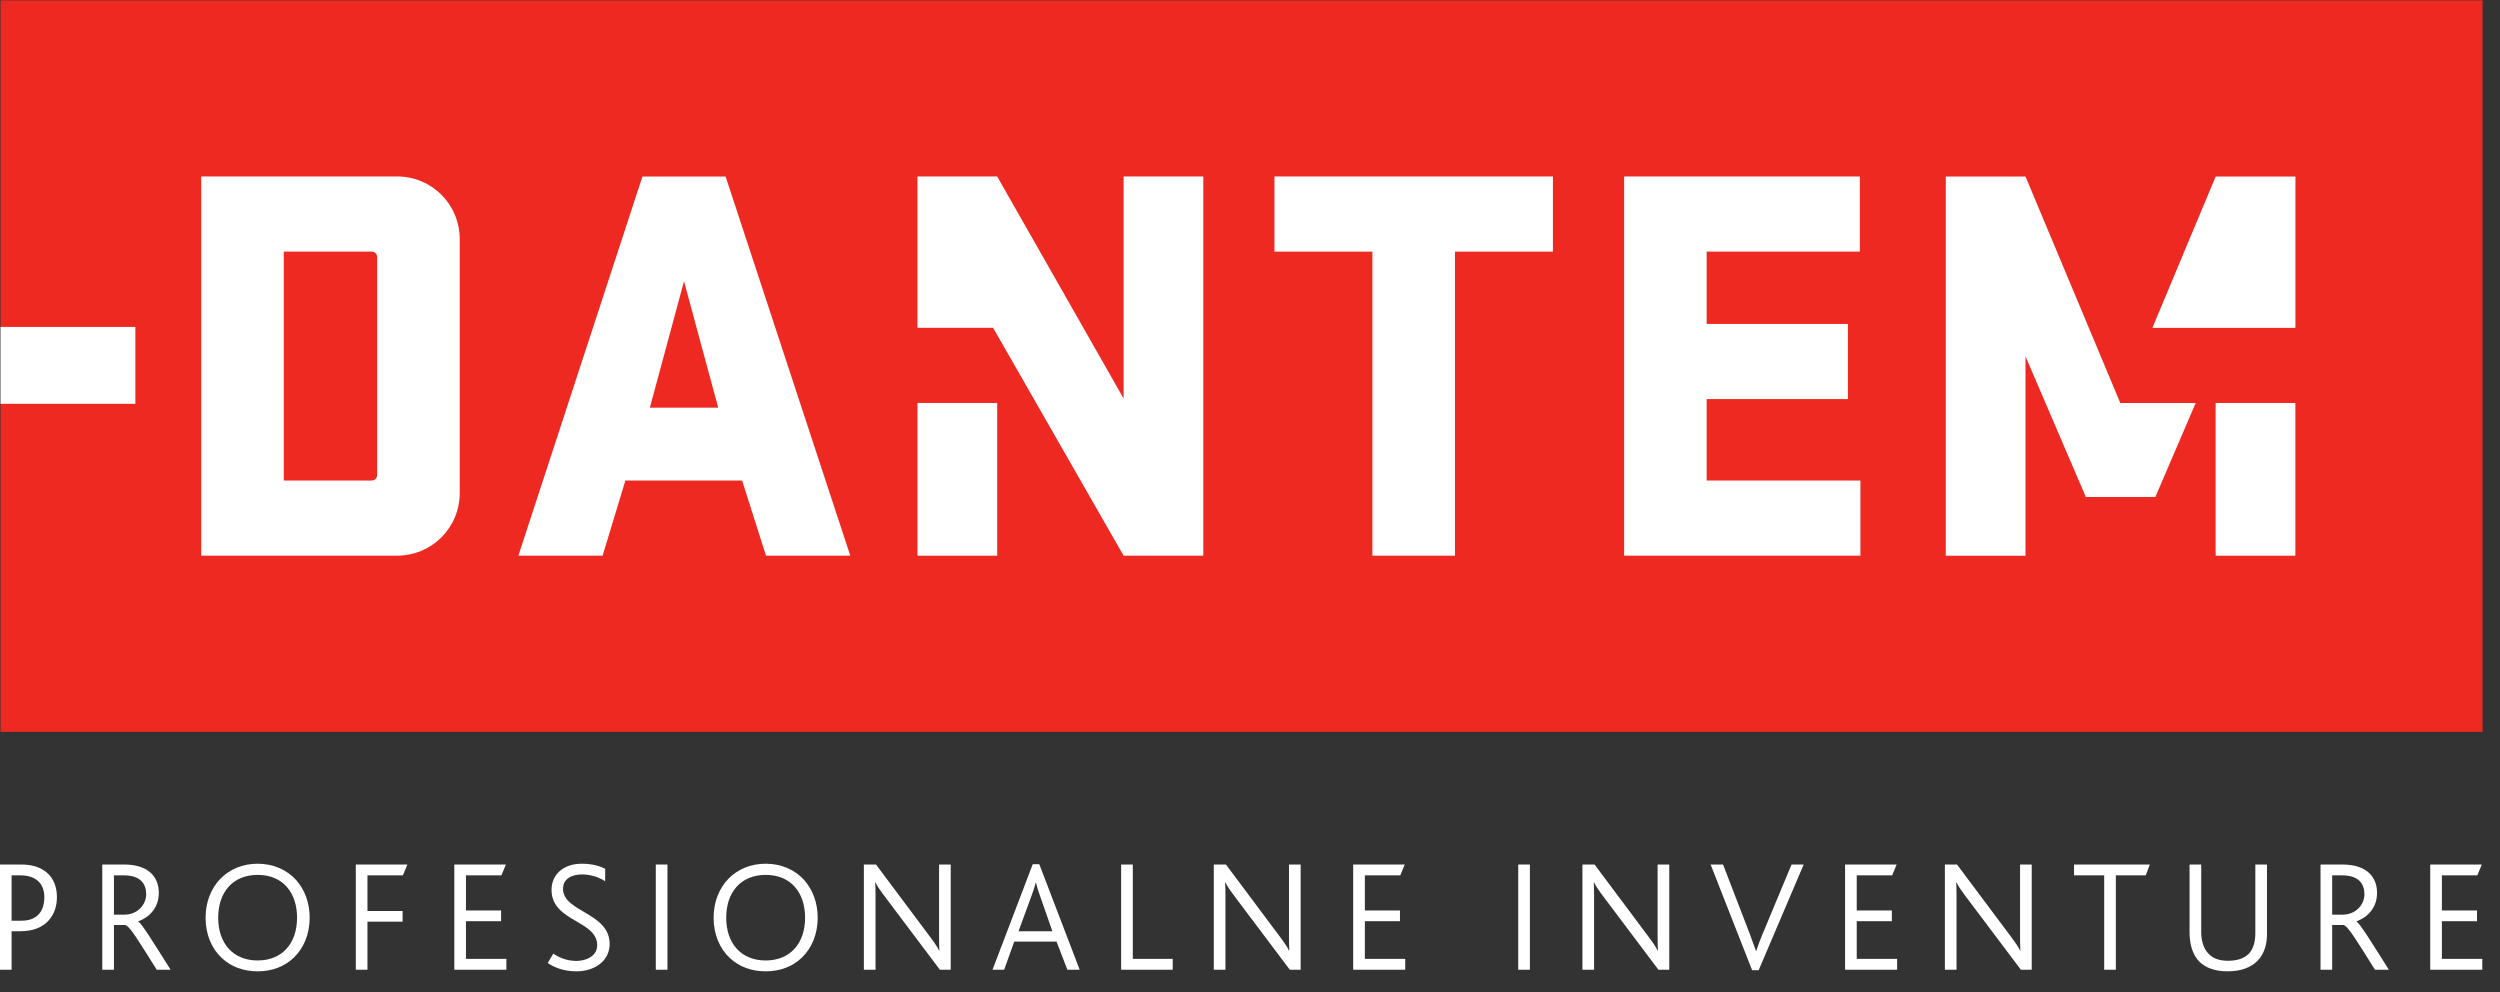 <svg version="1.1" viewBox="0 0 377.98 150" preserveAspectRatio="xMidYMin slice" xml:space="preserve" xmlns="http://www.w3.org/2000/svg"><rect x="0" y="0" width="377.98" height="150" fill="#333333" stroke="none"/><g transform="matrix(1.333 0 0 -1.333 -38.948 185.68)"><path d="m29.276 139.26v-37.145h15.206v-8.527h-15.206v-37.303h281.52v82.975z" fill="#ee2922"/><g fill="#fff"><path d="m74.259 119.28c3.938 0 7.101-3.164 7.101-7.103v-28.803c0-3.938-3.163-7.105-7.101-7.105h-22.218v43.011zm-12.854-8.524v-25.962h9.947c0.385 0 0.643 0.259 0.643 0.648v24.67c0 0.385-0.258 0.644-0.643 0.644z"/><path d="m125.66 76.267h-9.561l-2.709 8.523h-13.24l-2.584-8.523h-9.555l14.075 43.009h9.43zm-22.733 16.79h7.752l-3.879 14.339z"/><path d="m173.77 119.28h31.584v-8.524h-11.109v-34.487h-9.365v34.487h-11.11z"/><path d="m213.43 119.28h26.736v-8.524h-17.375v-8.203h16.02v-8.522h-16.02v-9.237h17.44v-8.525h-26.801z"/><path d="m133.28 76.265h9.041v17.323h-9.041z"/><path d="m289.57 102.11v17.164h-9.044l-7.179-17.164z"/><path d="m269.77 93.587-0.031-0.077-10.784 25.765h-9.042v-43.01h9.042v22.605l6.846-15.949h7.88l4.578 10.666z"/><path d="m280.52 76.265h9.044v17.323h-9.044z"/><path d="m31.547 40.009h-1.014v-5.143h1.123c1.811 0 2.59 1.104 2.59 2.68 0 1.484-0.906 2.463-2.699 2.463m-0.018-6.338h-0.996v-4.365h-1.322v11.933h2.445c2.481 0 4.02-1.357 4.02-3.713 0-2.027-1.25-3.855-4.147-3.855"/><path d="m43.282 40.009h-1.141v-4.455h1.213c1.394 0 2.444 1.068 2.444 2.318 0 1.141-0.615 2.137-2.516 2.137m3.712-10.703c-1.92 3.043-3.043 4.963-3.568 5.071h-1.285v-5.071h-1.323v11.933h2.464c2.806 0 3.947-1.429 3.947-3.222 0-1.704-1.086-2.771-2.336-3.224v-0.019c0.38-0.179 1.739-2.408 3.676-5.468z"/><path d="m58.438 40.063c-2.752 0-4.473-1.902-4.473-4.853 0-2.952 1.721-4.854 4.473-4.854 2.753 0 4.473 1.902 4.473 4.854 0 2.769-1.539 4.853-4.473 4.853m4.11-9.38c-1.05-1.015-2.462-1.558-4.11-1.558-1.612 0-3.006 0.525-4.038 1.485-1.177 1.086-1.865 2.698-1.865 4.6 0 1.793 0.634 3.332 1.684 4.418 1.05 1.068 2.517 1.702 4.219 1.702 1.811 0 3.35-0.706 4.4-1.884 0.942-1.086 1.503-2.552 1.503-4.236 0-1.865-0.67-3.441-1.793-4.527"/><path d="m74.917 40.009h-4.02v-4.039h3.984v-1.213h-3.984v-5.451h-1.322v11.933h5.849z"/><path d="m80.748 29.306v11.933h5.849l-0.507-1.23h-4.02v-3.985h3.984v-1.212h-3.984v-4.274h4.581v-1.232z"/><path d="m94.6 29.125c-1.557 0-2.607 0.507-3.259 0.941l0.634 1.07c0.452-0.326 1.412-0.834 2.607-0.834 1.086 0 2.372 0.525 2.372 1.793 0 2.1-2.861 2.535-4.328 4.11-0.507 0.544-0.851 1.232-0.851 2.155 0 1.685 1.268 2.97 3.441 2.97 1.267 0 2.118-0.308 2.643-0.579v-1.413c-0.633 0.435-1.629 0.778-2.607 0.778-1.159 0-2.173-0.47-2.173-1.629 0-2.662 5.288-2.679 5.288-6.265 0-1.847-1.612-3.097-3.767-3.097"/><path d="m103.6 41.239h1.322v-11.934h-1.322z"/><path d="m116.06 40.063c-2.752 0-4.473-1.902-4.473-4.853 0-2.952 1.721-4.854 4.473-4.854 2.753 0 4.473 1.902 4.473 4.854 0 2.769-1.539 4.853-4.473 4.853m4.11-9.38c-1.05-1.015-2.462-1.558-4.11-1.558-1.612 0-3.006 0.525-4.038 1.485-1.177 1.086-1.865 2.698-1.865 4.6 0 1.793 0.634 3.332 1.683 4.418 1.051 1.068 2.518 1.702 4.22 1.702 1.811 0 3.35-0.706 4.4-1.884 0.942-1.086 1.503-2.552 1.503-4.236 0-1.865-0.67-3.441-1.793-4.527"/><path d="m135.82 29.306-6.048 8.041c-0.706 0.941-1.032 1.393-1.249 1.865h-0.037c0.019-0.399 0.037-0.815 0.037-1.449v-8.457h-1.323v11.933h1.377l5.794-7.75c0.816-1.086 1.141-1.539 1.359-2.01h0.036c-0.018 0.399-0.036 0.815-0.036 1.449v8.311h1.322v-11.933z"/><path d="m147.17 37.708c-0.217 0.616-0.362 1.087-0.453 1.485h-0.018c-0.109-0.434-0.254-0.869-0.471-1.465l-1.485-4.057h3.839zm3.114-8.402-1.231 3.187h-4.799l-1.141-3.187h-1.321l4.563 11.97h0.742l4.582-11.97z"/><path d="m156.38 29.306v11.933h1.323v-10.701h4.526v-1.232z"/><path d="m175.51 29.306-6.048 8.041c-0.707 0.941-1.032 1.393-1.25 1.865h-0.036c0.018-0.399 0.036-0.815 0.036-1.449v-8.457h-1.322v11.933h1.377l5.794-7.75c0.815-1.086 1.14-1.539 1.358-2.01h0.037c-0.018 0.399-0.037 0.815-0.037 1.449v8.311h1.322v-11.933z"/><path d="m182.7 29.306v11.933h5.848l-0.506-1.23h-4.019v-3.985h3.982v-1.212h-3.982v-4.274h4.58v-1.232z"/><path d="m201.42 41.239h1.322v-11.934h-1.322z"/><path d="m217.32 29.306-6.049 8.041c-0.705 0.941-1.031 1.393-1.248 1.865h-0.037c0.018-0.399 0.037-0.815 0.037-1.449v-8.457h-1.322v11.933h1.376l5.794-7.75c0.815-1.086 1.141-1.539 1.358-2.01h0.037c-0.018 0.399-0.037 0.815-0.037 1.449v8.311h1.322v-11.933z"/><path d="m228.69 29.252h-0.743l-4.707 11.987h1.412l3.06-7.949c0.218-0.58 0.453-1.231 0.671-1.848h0.035c0.199 0.617 0.417 1.196 0.688 1.848l3.315 7.949h1.376z"/><path d="m238.49 29.306v11.933h5.849l-0.507-1.23h-4.019v-3.985h3.983v-1.212h-3.983v-4.274h4.58v-1.232z"/><path d="m258.43 29.306-6.049 8.041c-0.705 0.941-1.031 1.393-1.249 1.865h-0.036c0.017-0.399 0.036-0.815 0.036-1.449v-8.457h-1.321v11.933h1.376l5.794-7.75c0.814-1.086 1.14-1.539 1.357-2.01h0.037c-0.017 0.399-0.037 0.815-0.037 1.449v8.311h1.322v-11.933z"/><path d="m272.59 40.009h-3.387v-10.703h-1.322v10.703h-3.421v1.23h8.601z"/><path d="m285.26 30.302c-0.707-0.705-1.794-1.177-3.388-1.177-1.502 0-2.498 0.435-3.149 1.05-0.96 0.942-1.16 2.337-1.16 3.424v7.64h1.323v-7.66c0-0.814 0.179-1.81 0.849-2.48 0.453-0.471 1.141-0.778 2.174-0.778 1.141 0 1.883 0.307 2.371 0.796 0.544 0.579 0.744 1.412 0.744 2.355v7.767h1.322v-7.949c0-1.087-0.308-2.191-1.086-2.988"/><path d="m294.88 40.009h-1.141v-4.455h1.214c1.394 0 2.444 1.068 2.444 2.318 0 1.141-0.616 2.137-2.517 2.137m3.712-10.703c-1.92 3.043-3.041 4.963-3.568 5.071h-1.285v-5.071h-1.321v11.933h2.462c2.808 0 3.948-1.429 3.948-3.222 0-1.704-1.087-2.771-2.337-3.224v-0.019c0.381-0.179 1.74-2.408 3.677-5.468z"/><path d="m304.86 29.306v11.933h5.85l-0.508-1.23h-4.019v-3.985h3.984v-1.212h-3.984v-4.274h4.582v-1.232z"/><path d="m44.571 93.495h-15.297v8.72h15.297z"/><path d="m156.66 119.28v-25.186l-14.34 25.186h-9.041v-17.164h8.578l14.803-25.847h9.039v43.011z"/></g></g></svg>
